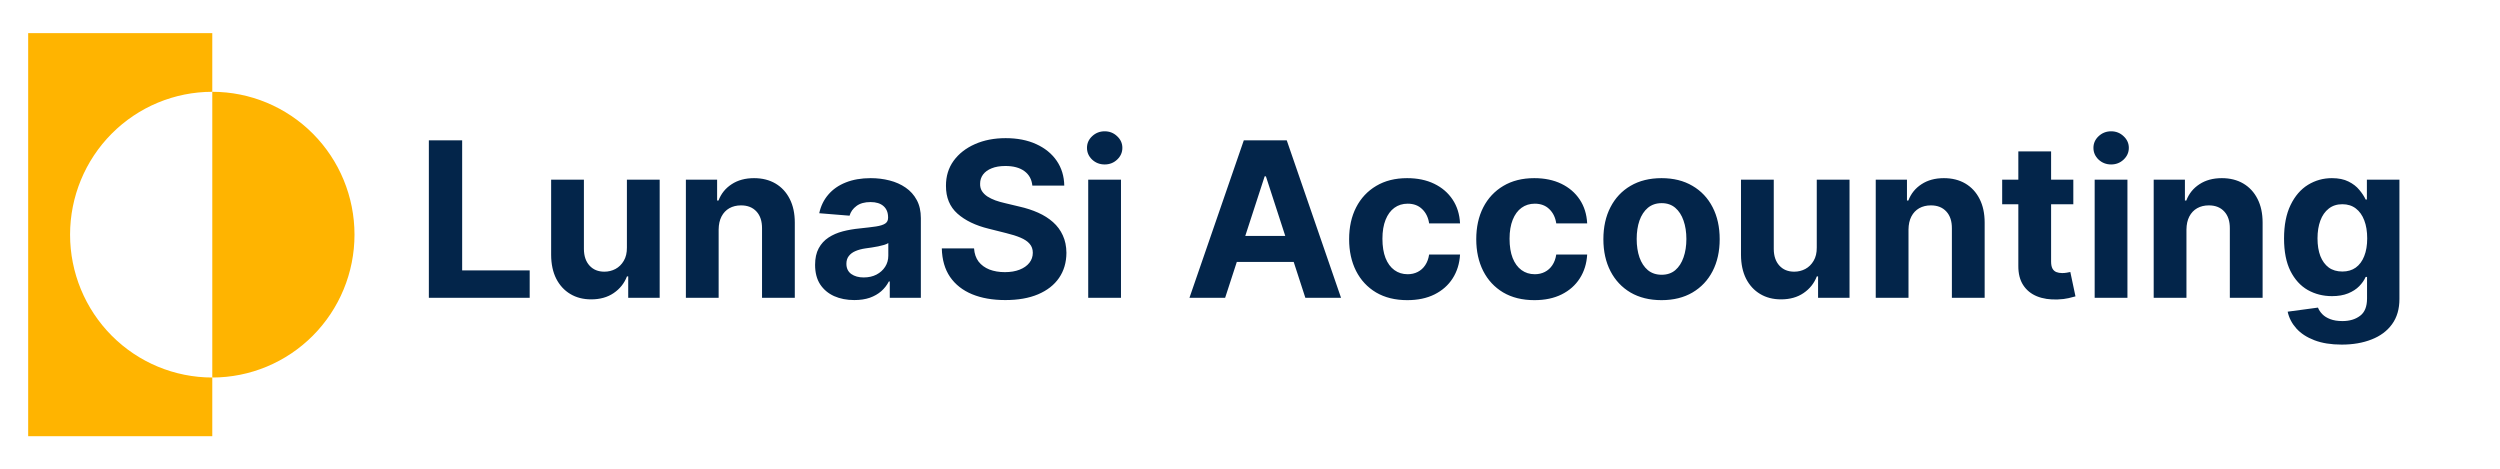 <?xml version="1.0" encoding="UTF-8"?> <svg xmlns="http://www.w3.org/2000/svg" width="277" height="52" viewBox="0 0 277 52" fill="none"><path d="M23.521 10.171V3.671H3.121V48.329H23.521V41.829C19.342 41.829 15.334 40.162 12.379 37.193C9.424 34.224 7.764 30.198 7.764 26C7.764 21.802 9.424 17.775 12.379 14.807C15.334 11.838 19.342 10.171 23.521 10.171Z" fill="#FFB400"></path><path d="M23.521 10.171V41.829C27.7 41.829 31.708 40.162 34.663 37.193C37.618 34.224 39.278 30.198 39.278 26C39.278 21.802 37.618 17.775 34.663 14.807C31.708 11.838 27.7 10.171 23.521 10.171Z" fill="#FFB400"></path><path d="M47.517 33V15.546H51.207V29.957H58.69V33H47.517ZM69.461 27.426V19.909H73.092V33H69.606V30.622H69.469C69.174 31.389 68.683 32.006 67.995 32.472C67.313 32.938 66.481 33.17 65.498 33.17C64.623 33.17 63.853 32.972 63.188 32.574C62.523 32.176 62.004 31.611 61.629 30.878C61.259 30.145 61.072 29.267 61.066 28.244V19.909H64.697V27.597C64.702 28.369 64.91 28.98 65.319 29.429C65.728 29.878 66.276 30.102 66.964 30.102C67.401 30.102 67.81 30.003 68.191 29.804C68.572 29.599 68.879 29.298 69.112 28.901C69.35 28.503 69.467 28.011 69.461 27.426ZM79.626 25.432V33H75.996V19.909H79.456V22.219H79.609C79.899 21.457 80.385 20.855 81.067 20.412C81.749 19.963 82.575 19.739 83.547 19.739C84.456 19.739 85.249 19.938 85.925 20.335C86.601 20.733 87.126 21.301 87.501 22.04C87.876 22.773 88.064 23.648 88.064 24.665V33H84.433V25.312C84.439 24.511 84.234 23.886 83.82 23.438C83.405 22.983 82.834 22.756 82.106 22.756C81.618 22.756 81.186 22.861 80.811 23.071C80.442 23.281 80.152 23.588 79.942 23.991C79.737 24.389 79.632 24.869 79.626 25.432ZM94.658 33.247C93.823 33.247 93.079 33.102 92.425 32.812C91.772 32.517 91.255 32.082 90.874 31.509C90.499 30.929 90.312 30.207 90.312 29.344C90.312 28.616 90.445 28.006 90.712 27.511C90.979 27.017 91.343 26.619 91.803 26.318C92.263 26.017 92.786 25.79 93.371 25.636C93.962 25.483 94.582 25.375 95.229 25.312C95.991 25.233 96.604 25.159 97.07 25.091C97.536 25.017 97.874 24.909 98.085 24.767C98.295 24.625 98.4 24.415 98.4 24.136V24.085C98.4 23.546 98.229 23.128 97.888 22.832C97.553 22.537 97.076 22.389 96.457 22.389C95.803 22.389 95.283 22.534 94.897 22.824C94.511 23.108 94.255 23.466 94.13 23.898L90.772 23.625C90.942 22.829 91.278 22.142 91.778 21.562C92.278 20.977 92.923 20.528 93.712 20.216C94.508 19.898 95.428 19.739 96.474 19.739C97.201 19.739 97.897 19.824 98.562 19.994C99.232 20.165 99.826 20.429 100.343 20.787C100.866 21.145 101.278 21.605 101.579 22.168C101.88 22.724 102.031 23.392 102.031 24.171V33H98.587V31.185H98.485C98.275 31.594 97.994 31.954 97.641 32.267C97.289 32.574 96.866 32.815 96.371 32.992C95.877 33.162 95.306 33.247 94.658 33.247ZM95.698 30.741C96.232 30.741 96.704 30.636 97.113 30.426C97.522 30.21 97.843 29.921 98.076 29.557C98.309 29.193 98.425 28.781 98.425 28.321V26.932C98.312 27.006 98.156 27.074 97.957 27.136C97.763 27.193 97.545 27.247 97.3 27.298C97.056 27.344 96.812 27.386 96.567 27.426C96.323 27.46 96.102 27.491 95.903 27.52C95.477 27.582 95.104 27.682 94.786 27.818C94.468 27.954 94.221 28.139 94.045 28.372C93.869 28.599 93.781 28.884 93.781 29.224C93.781 29.719 93.96 30.097 94.317 30.358C94.681 30.614 95.141 30.741 95.698 30.741ZM114.384 20.565C114.316 19.878 114.023 19.344 113.506 18.963C112.989 18.582 112.288 18.392 111.401 18.392C110.799 18.392 110.29 18.477 109.876 18.648C109.461 18.812 109.143 19.043 108.921 19.338C108.705 19.634 108.597 19.969 108.597 20.344C108.586 20.656 108.651 20.929 108.793 21.162C108.941 21.395 109.143 21.597 109.398 21.767C109.654 21.932 109.95 22.077 110.285 22.202C110.62 22.321 110.978 22.423 111.359 22.509L112.927 22.884C113.688 23.054 114.387 23.281 115.023 23.565C115.66 23.849 116.211 24.199 116.677 24.614C117.143 25.028 117.504 25.517 117.759 26.079C118.021 26.642 118.154 27.287 118.16 28.014C118.154 29.082 117.881 30.009 117.342 30.793C116.808 31.571 116.035 32.176 115.023 32.608C114.018 33.034 112.805 33.247 111.384 33.247C109.975 33.247 108.748 33.031 107.702 32.599C106.663 32.168 105.85 31.528 105.265 30.682C104.685 29.829 104.381 28.776 104.353 27.52H107.924C107.964 28.105 108.131 28.594 108.427 28.986C108.728 29.372 109.129 29.665 109.629 29.864C110.134 30.057 110.705 30.153 111.342 30.153C111.967 30.153 112.509 30.062 112.969 29.881C113.435 29.699 113.796 29.446 114.052 29.122C114.308 28.798 114.435 28.426 114.435 28.006C114.435 27.614 114.319 27.284 114.086 27.017C113.859 26.75 113.523 26.523 113.08 26.335C112.643 26.148 112.106 25.977 111.469 25.824L109.569 25.347C108.097 24.989 106.935 24.429 106.083 23.668C105.231 22.906 104.808 21.881 104.813 20.591C104.808 19.534 105.089 18.611 105.657 17.821C106.231 17.031 107.018 16.415 108.018 15.972C109.018 15.528 110.154 15.307 111.427 15.307C112.722 15.307 113.853 15.528 114.819 15.972C115.79 16.415 116.546 17.031 117.086 17.821C117.626 18.611 117.904 19.526 117.921 20.565H114.384ZM120.574 33V19.909H124.205V33H120.574ZM122.398 18.222C121.858 18.222 121.395 18.043 121.009 17.685C120.628 17.321 120.438 16.886 120.438 16.381C120.438 15.881 120.628 15.452 121.009 15.094C121.395 14.73 121.858 14.548 122.398 14.548C122.938 14.548 123.398 14.73 123.778 15.094C124.165 15.452 124.358 15.881 124.358 16.381C124.358 16.886 124.165 17.321 123.778 17.685C123.398 18.043 122.938 18.222 122.398 18.222ZM135.744 33H131.79L137.815 15.546H142.571L148.588 33H144.634L140.261 19.534H140.125L135.744 33ZM135.497 26.139H144.838V29.02H135.497V26.139ZM155.926 33.256C154.585 33.256 153.432 32.972 152.466 32.403C151.506 31.829 150.767 31.034 150.25 30.017C149.739 29 149.483 27.829 149.483 26.506C149.483 25.165 149.741 23.989 150.259 22.977C150.781 21.96 151.523 21.168 152.483 20.599C153.443 20.026 154.585 19.739 155.909 19.739C157.051 19.739 158.051 19.946 158.909 20.361C159.767 20.776 160.446 21.358 160.946 22.108C161.446 22.858 161.722 23.739 161.773 24.75H158.347C158.25 24.097 157.994 23.571 157.58 23.173C157.17 22.77 156.634 22.568 155.969 22.568C155.406 22.568 154.915 22.722 154.494 23.028C154.08 23.329 153.756 23.77 153.523 24.349C153.29 24.929 153.173 25.631 153.173 26.454C153.173 27.29 153.287 28 153.514 28.585C153.747 29.171 154.074 29.616 154.494 29.923C154.915 30.23 155.406 30.384 155.969 30.384C156.384 30.384 156.756 30.298 157.085 30.128C157.42 29.957 157.696 29.71 157.912 29.386C158.134 29.057 158.278 28.662 158.347 28.202H161.773C161.716 29.202 161.443 30.082 160.955 30.844C160.472 31.599 159.804 32.19 158.952 32.617C158.099 33.043 157.091 33.256 155.926 33.256ZM170.012 33.256C168.671 33.256 167.518 32.972 166.552 32.403C165.592 31.829 164.853 31.034 164.336 30.017C163.825 29 163.569 27.829 163.569 26.506C163.569 25.165 163.827 23.989 164.344 22.977C164.867 21.96 165.609 21.168 166.569 20.599C167.529 20.026 168.671 19.739 169.995 19.739C171.137 19.739 172.137 19.946 172.995 20.361C173.853 20.776 174.532 21.358 175.032 22.108C175.532 22.858 175.808 23.739 175.859 24.75H172.433C172.336 24.097 172.08 23.571 171.665 23.173C171.256 22.77 170.719 22.568 170.055 22.568C169.492 22.568 169.001 22.722 168.58 23.028C168.165 23.329 167.842 23.77 167.609 24.349C167.376 24.929 167.259 25.631 167.259 26.454C167.259 27.29 167.373 28 167.6 28.585C167.833 29.171 168.16 29.616 168.58 29.923C169.001 30.23 169.492 30.384 170.055 30.384C170.469 30.384 170.842 30.298 171.171 30.128C171.506 29.957 171.782 29.71 171.998 29.386C172.219 29.057 172.364 28.662 172.433 28.202H175.859C175.802 29.202 175.529 30.082 175.04 30.844C174.558 31.599 173.89 32.19 173.038 32.617C172.185 33.043 171.177 33.256 170.012 33.256ZM184.098 33.256C182.774 33.256 181.629 32.974 180.663 32.412C179.703 31.844 178.962 31.054 178.439 30.043C177.916 29.026 177.655 27.847 177.655 26.506C177.655 25.153 177.916 23.972 178.439 22.96C178.962 21.943 179.703 21.153 180.663 20.591C181.629 20.023 182.774 19.739 184.098 19.739C185.422 19.739 186.564 20.023 187.524 20.591C188.49 21.153 189.234 21.943 189.757 22.96C190.28 23.972 190.541 25.153 190.541 26.506C190.541 27.847 190.28 29.026 189.757 30.043C189.234 31.054 188.49 31.844 187.524 32.412C186.564 32.974 185.422 33.256 184.098 33.256ZM184.115 30.443C184.717 30.443 185.22 30.273 185.624 29.932C186.027 29.585 186.331 29.114 186.536 28.517C186.746 27.921 186.851 27.241 186.851 26.48C186.851 25.719 186.746 25.04 186.536 24.443C186.331 23.847 186.027 23.375 185.624 23.028C185.22 22.682 184.717 22.509 184.115 22.509C183.507 22.509 182.996 22.682 182.581 23.028C182.172 23.375 181.862 23.847 181.652 24.443C181.447 25.04 181.345 25.719 181.345 26.48C181.345 27.241 181.447 27.921 181.652 28.517C181.862 29.114 182.172 29.585 182.581 29.932C182.996 30.273 183.507 30.443 184.115 30.443ZM201.297 27.426V19.909H204.928V33H201.442V30.622H201.305C201.01 31.389 200.518 32.006 199.831 32.472C199.149 32.938 198.317 33.17 197.334 33.17C196.459 33.17 195.689 32.972 195.024 32.574C194.359 32.176 193.839 31.611 193.464 30.878C193.095 30.145 192.908 29.267 192.902 28.244V19.909H196.533V27.597C196.538 28.369 196.746 28.98 197.155 29.429C197.564 29.878 198.112 30.102 198.8 30.102C199.237 30.102 199.646 30.003 200.027 29.804C200.408 29.599 200.714 29.298 200.947 28.901C201.186 28.503 201.303 28.011 201.297 27.426ZM211.462 25.432V33H207.832V19.909H211.292V22.219H211.445C211.735 21.457 212.221 20.855 212.903 20.412C213.585 19.963 214.411 19.739 215.383 19.739C216.292 19.739 217.085 19.938 217.761 20.335C218.437 20.733 218.962 21.301 219.337 22.04C219.712 22.773 219.9 23.648 219.9 24.665V33H216.269V25.312C216.275 24.511 216.07 23.886 215.656 23.438C215.241 22.983 214.67 22.756 213.942 22.756C213.454 22.756 213.022 22.861 212.647 23.071C212.278 23.281 211.988 23.588 211.778 23.991C211.573 24.389 211.468 24.869 211.462 25.432ZM229.724 19.909V22.636H221.841V19.909H229.724ZM223.631 16.773H227.261V28.977C227.261 29.312 227.313 29.574 227.415 29.761C227.517 29.943 227.659 30.071 227.841 30.145C228.028 30.219 228.244 30.256 228.489 30.256C228.659 30.256 228.83 30.241 229 30.213C229.17 30.179 229.301 30.153 229.392 30.136L229.963 32.838C229.781 32.895 229.526 32.96 229.196 33.034C228.866 33.114 228.466 33.162 227.994 33.179C227.119 33.213 226.352 33.097 225.693 32.83C225.04 32.562 224.531 32.148 224.168 31.585C223.804 31.023 223.625 30.312 223.631 29.454V16.773ZM232.089 33V19.909H235.72V33H232.089ZM233.913 18.222C233.374 18.222 232.911 18.043 232.524 17.685C232.143 17.321 231.953 16.886 231.953 16.381C231.953 15.881 232.143 15.452 232.524 15.094C232.911 14.73 233.374 14.548 233.913 14.548C234.453 14.548 234.913 14.73 235.294 15.094C235.68 15.452 235.874 15.881 235.874 16.381C235.874 16.886 235.68 17.321 235.294 17.685C234.913 18.043 234.453 18.222 233.913 18.222ZM242.259 25.432V33H238.629V19.909H242.089V22.219H242.242C242.532 21.457 243.018 20.855 243.7 20.412C244.381 19.963 245.208 19.739 246.18 19.739C247.089 19.739 247.881 19.938 248.558 20.335C249.234 20.733 249.759 21.301 250.134 22.04C250.509 22.773 250.697 23.648 250.697 24.665V33H247.066V25.312C247.072 24.511 246.867 23.886 246.452 23.438C246.038 22.983 245.467 22.756 244.739 22.756C244.251 22.756 243.819 22.861 243.444 23.071C243.075 23.281 242.785 23.588 242.575 23.991C242.37 24.389 242.265 24.869 242.259 25.432ZM259.456 38.182C258.28 38.182 257.271 38.02 256.43 37.696C255.595 37.378 254.93 36.943 254.436 36.392C253.942 35.841 253.621 35.222 253.473 34.534L256.831 34.082C256.933 34.344 257.095 34.588 257.317 34.815C257.538 35.043 257.831 35.224 258.195 35.361C258.564 35.503 259.013 35.574 259.541 35.574C260.331 35.574 260.982 35.381 261.493 34.994C262.01 34.614 262.268 33.974 262.268 33.077V30.682H262.115C261.956 31.046 261.717 31.389 261.399 31.713C261.081 32.037 260.672 32.301 260.172 32.506C259.672 32.71 259.075 32.812 258.382 32.812C257.399 32.812 256.504 32.585 255.697 32.131C254.896 31.671 254.257 30.969 253.78 30.026C253.308 29.077 253.072 27.878 253.072 26.429C253.072 24.946 253.314 23.707 253.797 22.713C254.28 21.719 254.922 20.974 255.723 20.48C256.53 19.986 257.413 19.739 258.374 19.739C259.107 19.739 259.72 19.864 260.214 20.114C260.709 20.358 261.107 20.665 261.408 21.034C261.714 21.398 261.95 21.756 262.115 22.108H262.251V19.909H265.857V33.128C265.857 34.242 265.584 35.173 265.038 35.923C264.493 36.673 263.737 37.236 262.771 37.611C261.811 37.992 260.706 38.182 259.456 38.182ZM259.533 30.085C260.118 30.085 260.612 29.94 261.016 29.651C261.425 29.355 261.737 28.935 261.953 28.389C262.175 27.838 262.286 27.179 262.286 26.412C262.286 25.645 262.178 24.98 261.962 24.418C261.746 23.849 261.433 23.409 261.024 23.097C260.615 22.784 260.118 22.628 259.533 22.628C258.936 22.628 258.433 22.79 258.024 23.114C257.615 23.432 257.305 23.875 257.095 24.443C256.885 25.011 256.78 25.668 256.78 26.412C256.78 27.168 256.885 27.821 257.095 28.372C257.311 28.918 257.621 29.341 258.024 29.642C258.433 29.938 258.936 30.085 259.533 30.085Z" fill="#03254A"></path></svg> 